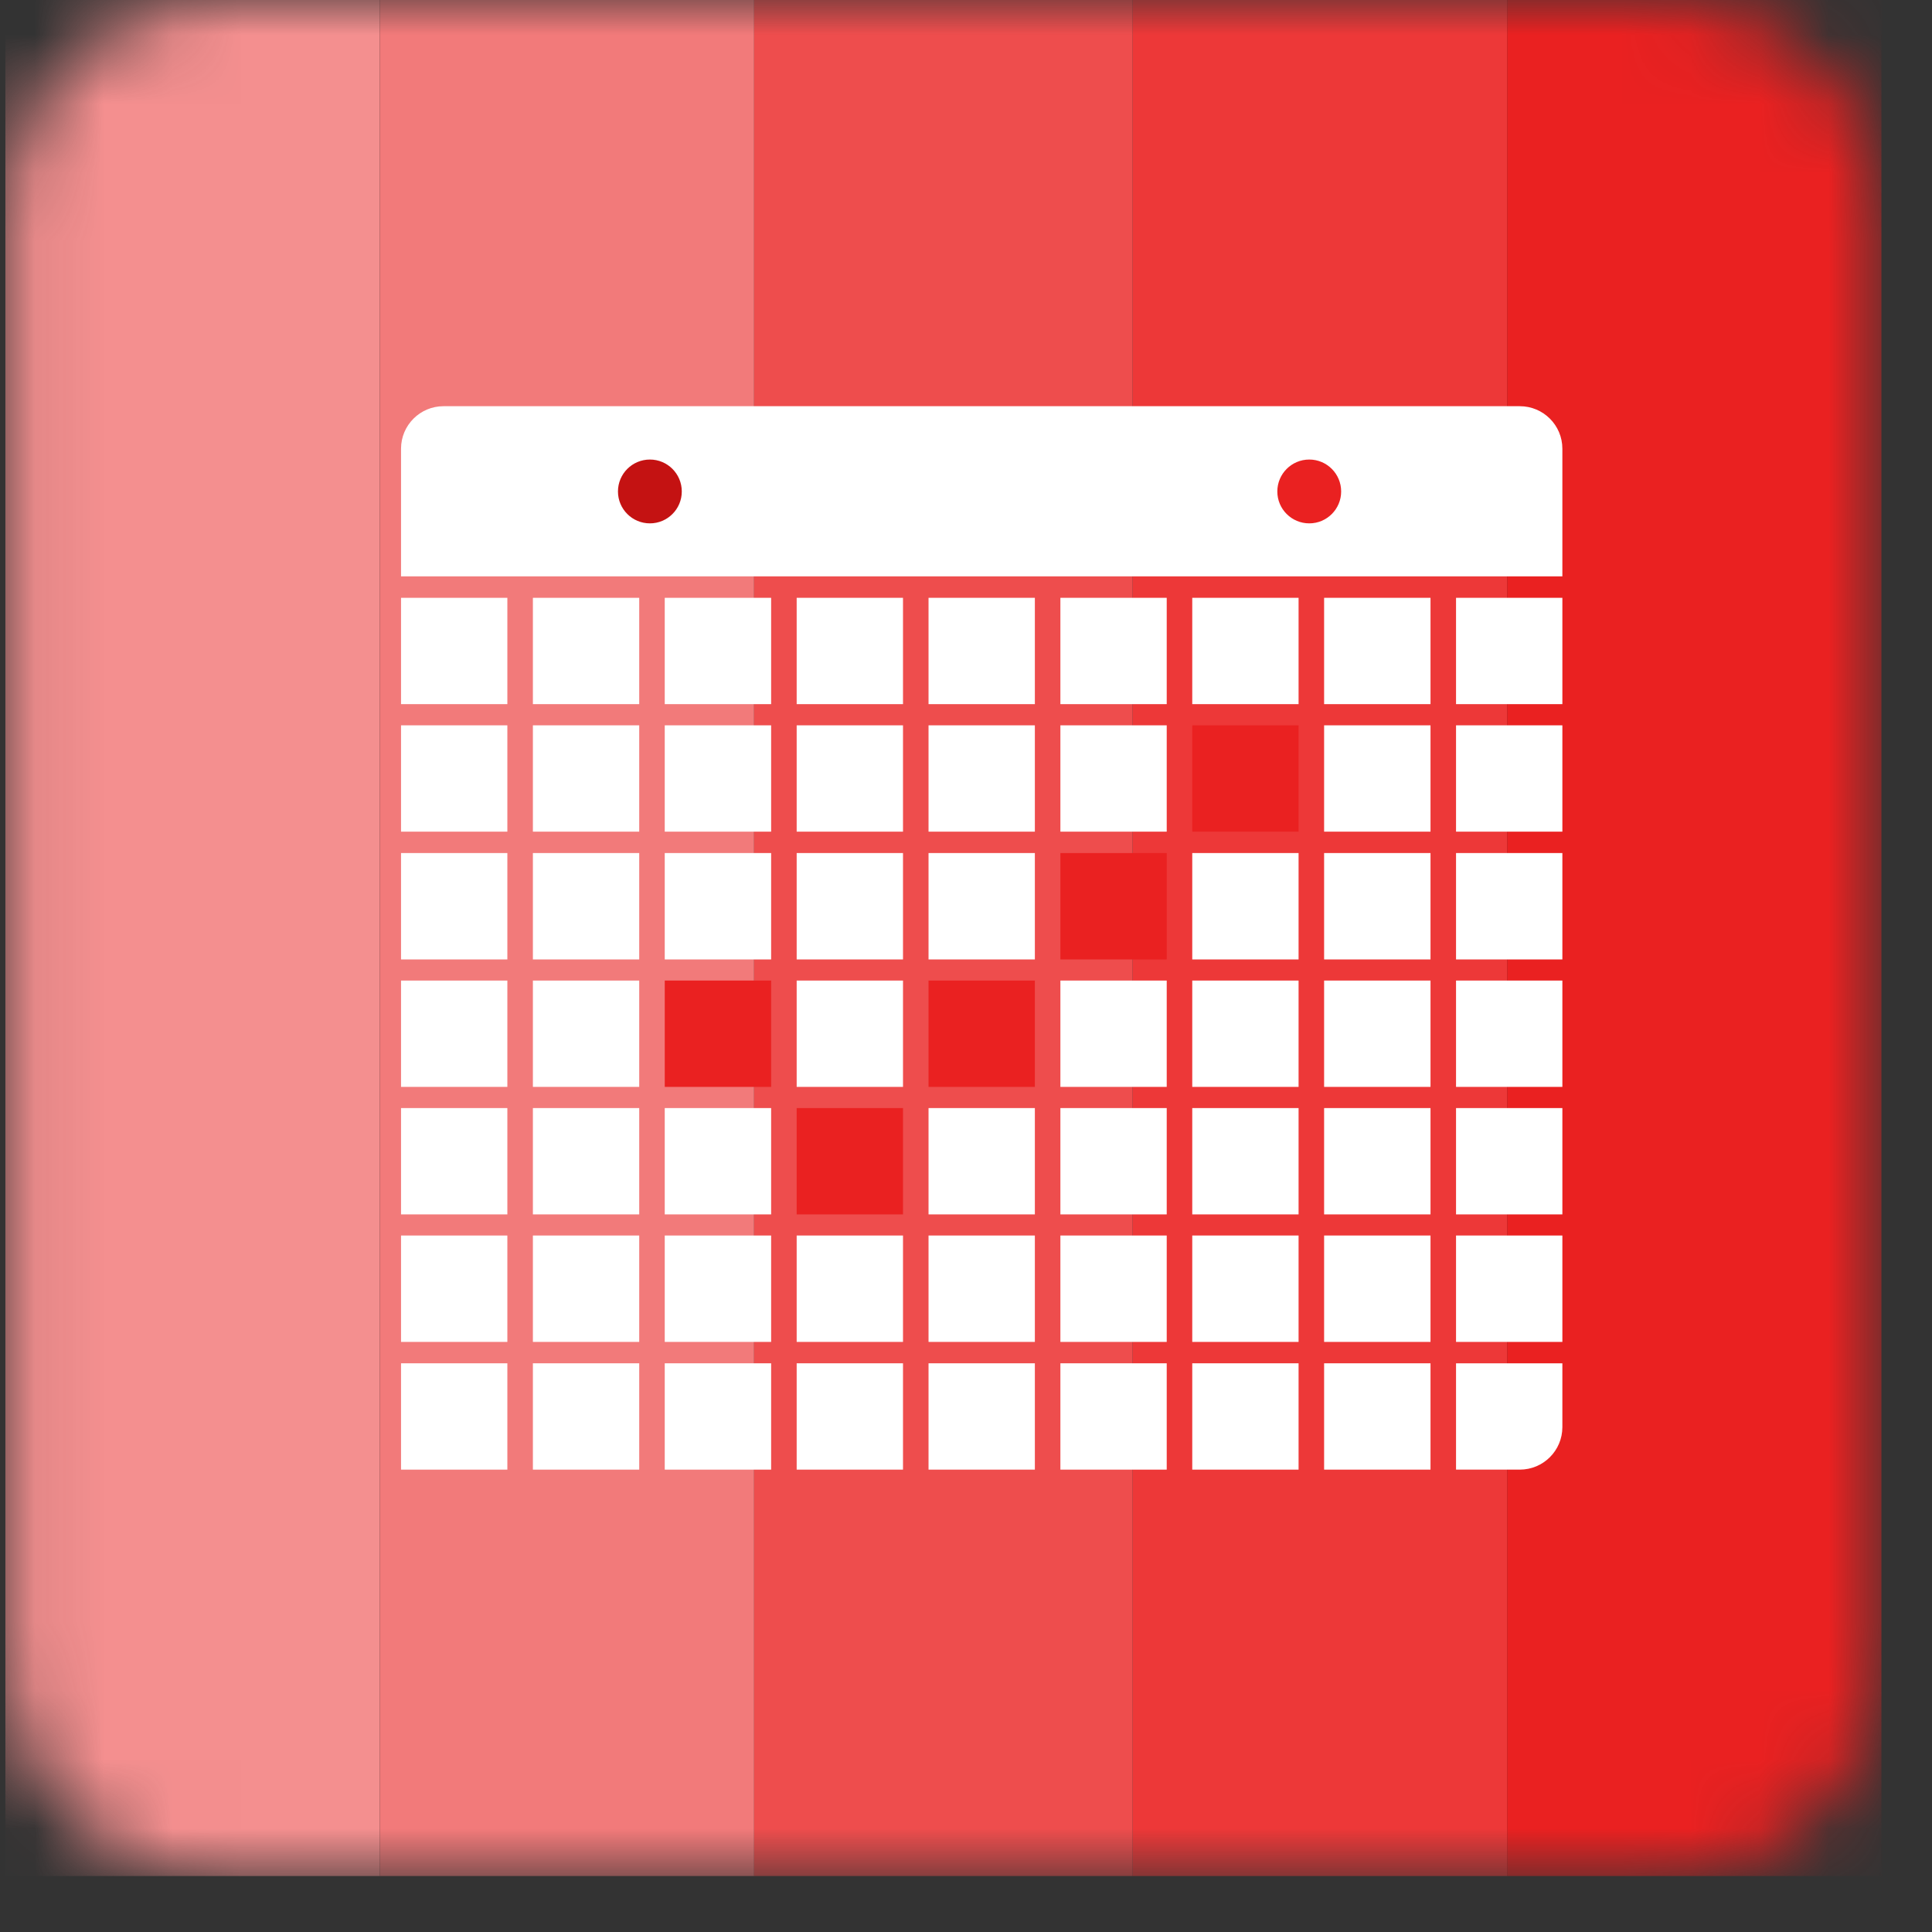 
<svg width="28" height="28" viewBox="0 0 28 28" fill="none" xmlns="http://www.w3.org/2000/svg">
<rect x="0" y="0" width="28" height="28" fill="#333333" stroke="none"/>
<mask id="mask0_11876_8757" style="mask-type:luminance" maskUnits="userSpaceOnUse" x="0" y="0" width="28" height="28">
<path d="M24.184 0L3.161 0C1.459 0 0.078 1.38 0.078 3.083L0.078 24.106C0.078 25.808 1.459 27.189 3.161 27.189H24.184C25.887 27.189 27.267 25.808 27.267 24.106V3.083C27.267 1.38 25.887 0 24.184 0Z" fill="white"/>
</mask>
<g mask="url(#mask0_11876_8757)">
<path d="M5.504 0L0.078 0L0.078 27.189H5.504L5.504 0Z" fill="#F48F8F"/>
<path d="M10.929 0L5.504 0L5.504 27.189H10.929L10.929 0Z" fill="#F27A7A"/>
<path d="M16.416 0L10.929 0L10.929 27.189H16.416V0Z" fill="#EE4D4D"/>
<path d="M21.842 0L16.416 0V27.189H21.842V0Z" fill="#ED3838"/>
<path d="M27.267 0L21.842 0V27.189H27.267V0Z" fill="#EA2121"/>
</g>
<path d="M5.812 6.503C5.812 6.163 6.088 5.887 6.428 5.887L22.026 5.887C22.367 5.887 22.643 6.163 22.643 6.503V8.353H5.812V6.503Z" fill="white"/>
<path d="M7.353 8.664H5.812V10.205H7.353V8.664Z" fill="white"/>
<path d="M9.264 8.664H7.723V10.205H9.264V8.664Z" fill="white"/>
<path d="M11.176 8.664H9.634V10.205H11.176V8.664Z" fill="white"/>
<path d="M13.087 8.664H11.546V10.205H13.087V8.664Z" fill="white"/>
<path d="M14.998 8.664H13.457V10.205H14.998V8.664Z" fill="white"/>
<path d="M16.909 8.664H15.368V10.205H16.909V8.664Z" fill="white"/>
<path d="M18.82 8.664H17.279V10.205H18.82V8.664Z" fill="white"/>
<path d="M20.732 8.664H19.19V10.205H20.732V8.664Z" fill="white"/>
<path d="M22.643 8.664H21.102V10.205H22.643V8.664Z" fill="white"/>
<path d="M7.353 10.512H5.812V12.053H7.353V10.512Z" fill="white"/>
<path d="M9.264 10.512H7.723V12.053H9.264V10.512Z" fill="white"/>
<path d="M11.176 10.512H9.634V12.053H11.176V10.512Z" fill="white"/>
<path d="M13.087 10.512H11.546V12.053H13.087V10.512Z" fill="white"/>
<path d="M14.998 10.512H13.457V12.053H14.998V10.512Z" fill="white"/>
<path d="M16.909 10.512H15.368V12.053H16.909V10.512Z" fill="white"/>
<path d="M18.82 10.512H17.279V12.053H18.82V10.512Z" fill="#EA2121"/>
<path d="M20.732 10.512H19.19V12.053H20.732V10.512Z" fill="white"/>
<path d="M22.643 10.512H21.102V12.053H22.643V10.512Z" fill="white"/>
<path d="M7.353 12.363H5.812V13.905H7.353V12.363Z" fill="white"/>
<path d="M9.264 12.363H7.723V13.905H9.264V12.363Z" fill="white"/>
<path d="M11.176 12.363H9.634V13.905H11.176V12.363Z" fill="white"/>
<path d="M13.087 12.363H11.546V13.905H13.087V12.363Z" fill="white"/>
<path d="M14.998 12.363H13.457V13.905H14.998V12.363Z" fill="white"/>
<path d="M16.909 12.363H15.368V13.905H16.909V12.363Z" fill="#EA2121"/>
<path d="M18.82 12.363H17.279V13.905H18.82V12.363Z" fill="white"/>
<path d="M20.732 12.363H19.19V13.905H20.732V12.363Z" fill="white"/>
<path d="M22.643 12.363H21.102V13.905H22.643V12.363Z" fill="white"/>
<path d="M7.353 14.211H5.812V15.752H7.353V14.211Z" fill="white"/>
<path d="M9.264 14.211H7.723V15.752H9.264V14.211Z" fill="white"/>
<path d="M11.176 14.211H9.634V15.752H11.176V14.211Z" fill="#EA2121"/>
<path d="M13.087 14.211H11.546V15.752H13.087V14.211Z" fill="white"/>
<path d="M14.998 14.211H13.457V15.752H14.998V14.211Z" fill="#EA2121"/>
<path d="M16.909 14.211H15.368V15.752H16.909V14.211Z" fill="white"/>
<path d="M18.82 14.211H17.279V15.752H18.82V14.211Z" fill="white"/>
<path d="M20.732 14.211H19.19V15.752H20.732V14.211Z" fill="white"/>
<path d="M22.643 14.211H21.102V15.752H22.643V14.211Z" fill="white"/>
<path d="M7.353 16.059H5.812V17.6H7.353V16.059Z" fill="white"/>
<path d="M9.264 16.059H7.723V17.6H9.264V16.059Z" fill="white"/>
<path d="M11.176 16.059H9.634V17.6H11.176V16.059Z" fill="white"/>
<path d="M13.087 16.059H11.546V17.6H13.087V16.059Z" fill="#EA2121"/>
<path d="M14.998 16.059H13.457V17.6H14.998V16.059Z" fill="white"/>
<path d="M16.909 16.059H15.368V17.6H16.909V16.059Z" fill="white"/>
<path d="M18.82 16.059H17.279V17.6H18.82V16.059Z" fill="white"/>
<path d="M20.732 16.059H19.19V17.6H20.732V16.059Z" fill="white"/>
<path d="M22.643 16.059H21.102V17.6H22.643V16.059Z" fill="white"/>
<path d="M7.353 17.906H5.812V19.448H7.353V17.906Z" fill="white"/>
<path d="M9.264 17.906H7.723V19.448H9.264V17.906Z" fill="white"/>
<path d="M11.176 17.906H9.634V19.448H11.176V17.906Z" fill="white"/>
<path d="M13.087 17.906H11.546V19.448H13.087V17.906Z" fill="white"/>
<path d="M14.998 17.906H13.457V19.448H14.998V17.906Z" fill="white"/>
<path d="M16.909 17.906H15.368V19.448H16.909V17.906Z" fill="white"/>
<path d="M18.82 17.906H17.279V19.448H18.82V17.906Z" fill="white"/>
<path d="M20.732 17.906H19.19V19.448H20.732V17.906Z" fill="white"/>
<path d="M22.643 17.906H21.102V19.448H22.643V17.906Z" fill="white"/>
<path d="M7.353 19.758H5.812V21.299H7.353V19.758Z" fill="white"/>
<path d="M9.264 19.758H7.723V21.299H9.264V19.758Z" fill="white"/>
<path d="M11.176 19.758H9.634V21.299H11.176V19.758Z" fill="white"/>
<path d="M13.087 19.758H11.546V21.299H13.087V19.758Z" fill="white"/>
<path d="M14.998 19.758H13.457V21.299H14.998V19.758Z" fill="white"/>
<path d="M16.909 19.758H15.368V21.299H16.909V19.758Z" fill="white"/>
<path d="M18.82 19.758H17.279V21.299H18.82V19.758Z" fill="white"/>
<path d="M20.732 19.758H19.19V21.299H20.732V19.758Z" fill="white"/>
<path d="M21.102 19.758H22.643V20.683C22.643 21.023 22.367 21.299 22.026 21.299H21.102V19.758Z" fill="white"/>
<path d="M9.419 7.585C9.674 7.585 9.881 7.378 9.881 7.123C9.881 6.867 9.674 6.66 9.419 6.66C9.163 6.66 8.956 6.867 8.956 7.123C8.956 7.378 9.163 7.585 9.419 7.585Z" fill="#C41212"/>
<path d="M18.975 7.585C19.23 7.585 19.437 7.378 19.437 7.123C19.437 6.867 19.23 6.66 18.975 6.66C18.719 6.66 18.512 6.867 18.512 7.123C18.512 7.378 18.719 7.585 18.975 7.585Z" fill="#EA2121"/>
</svg>